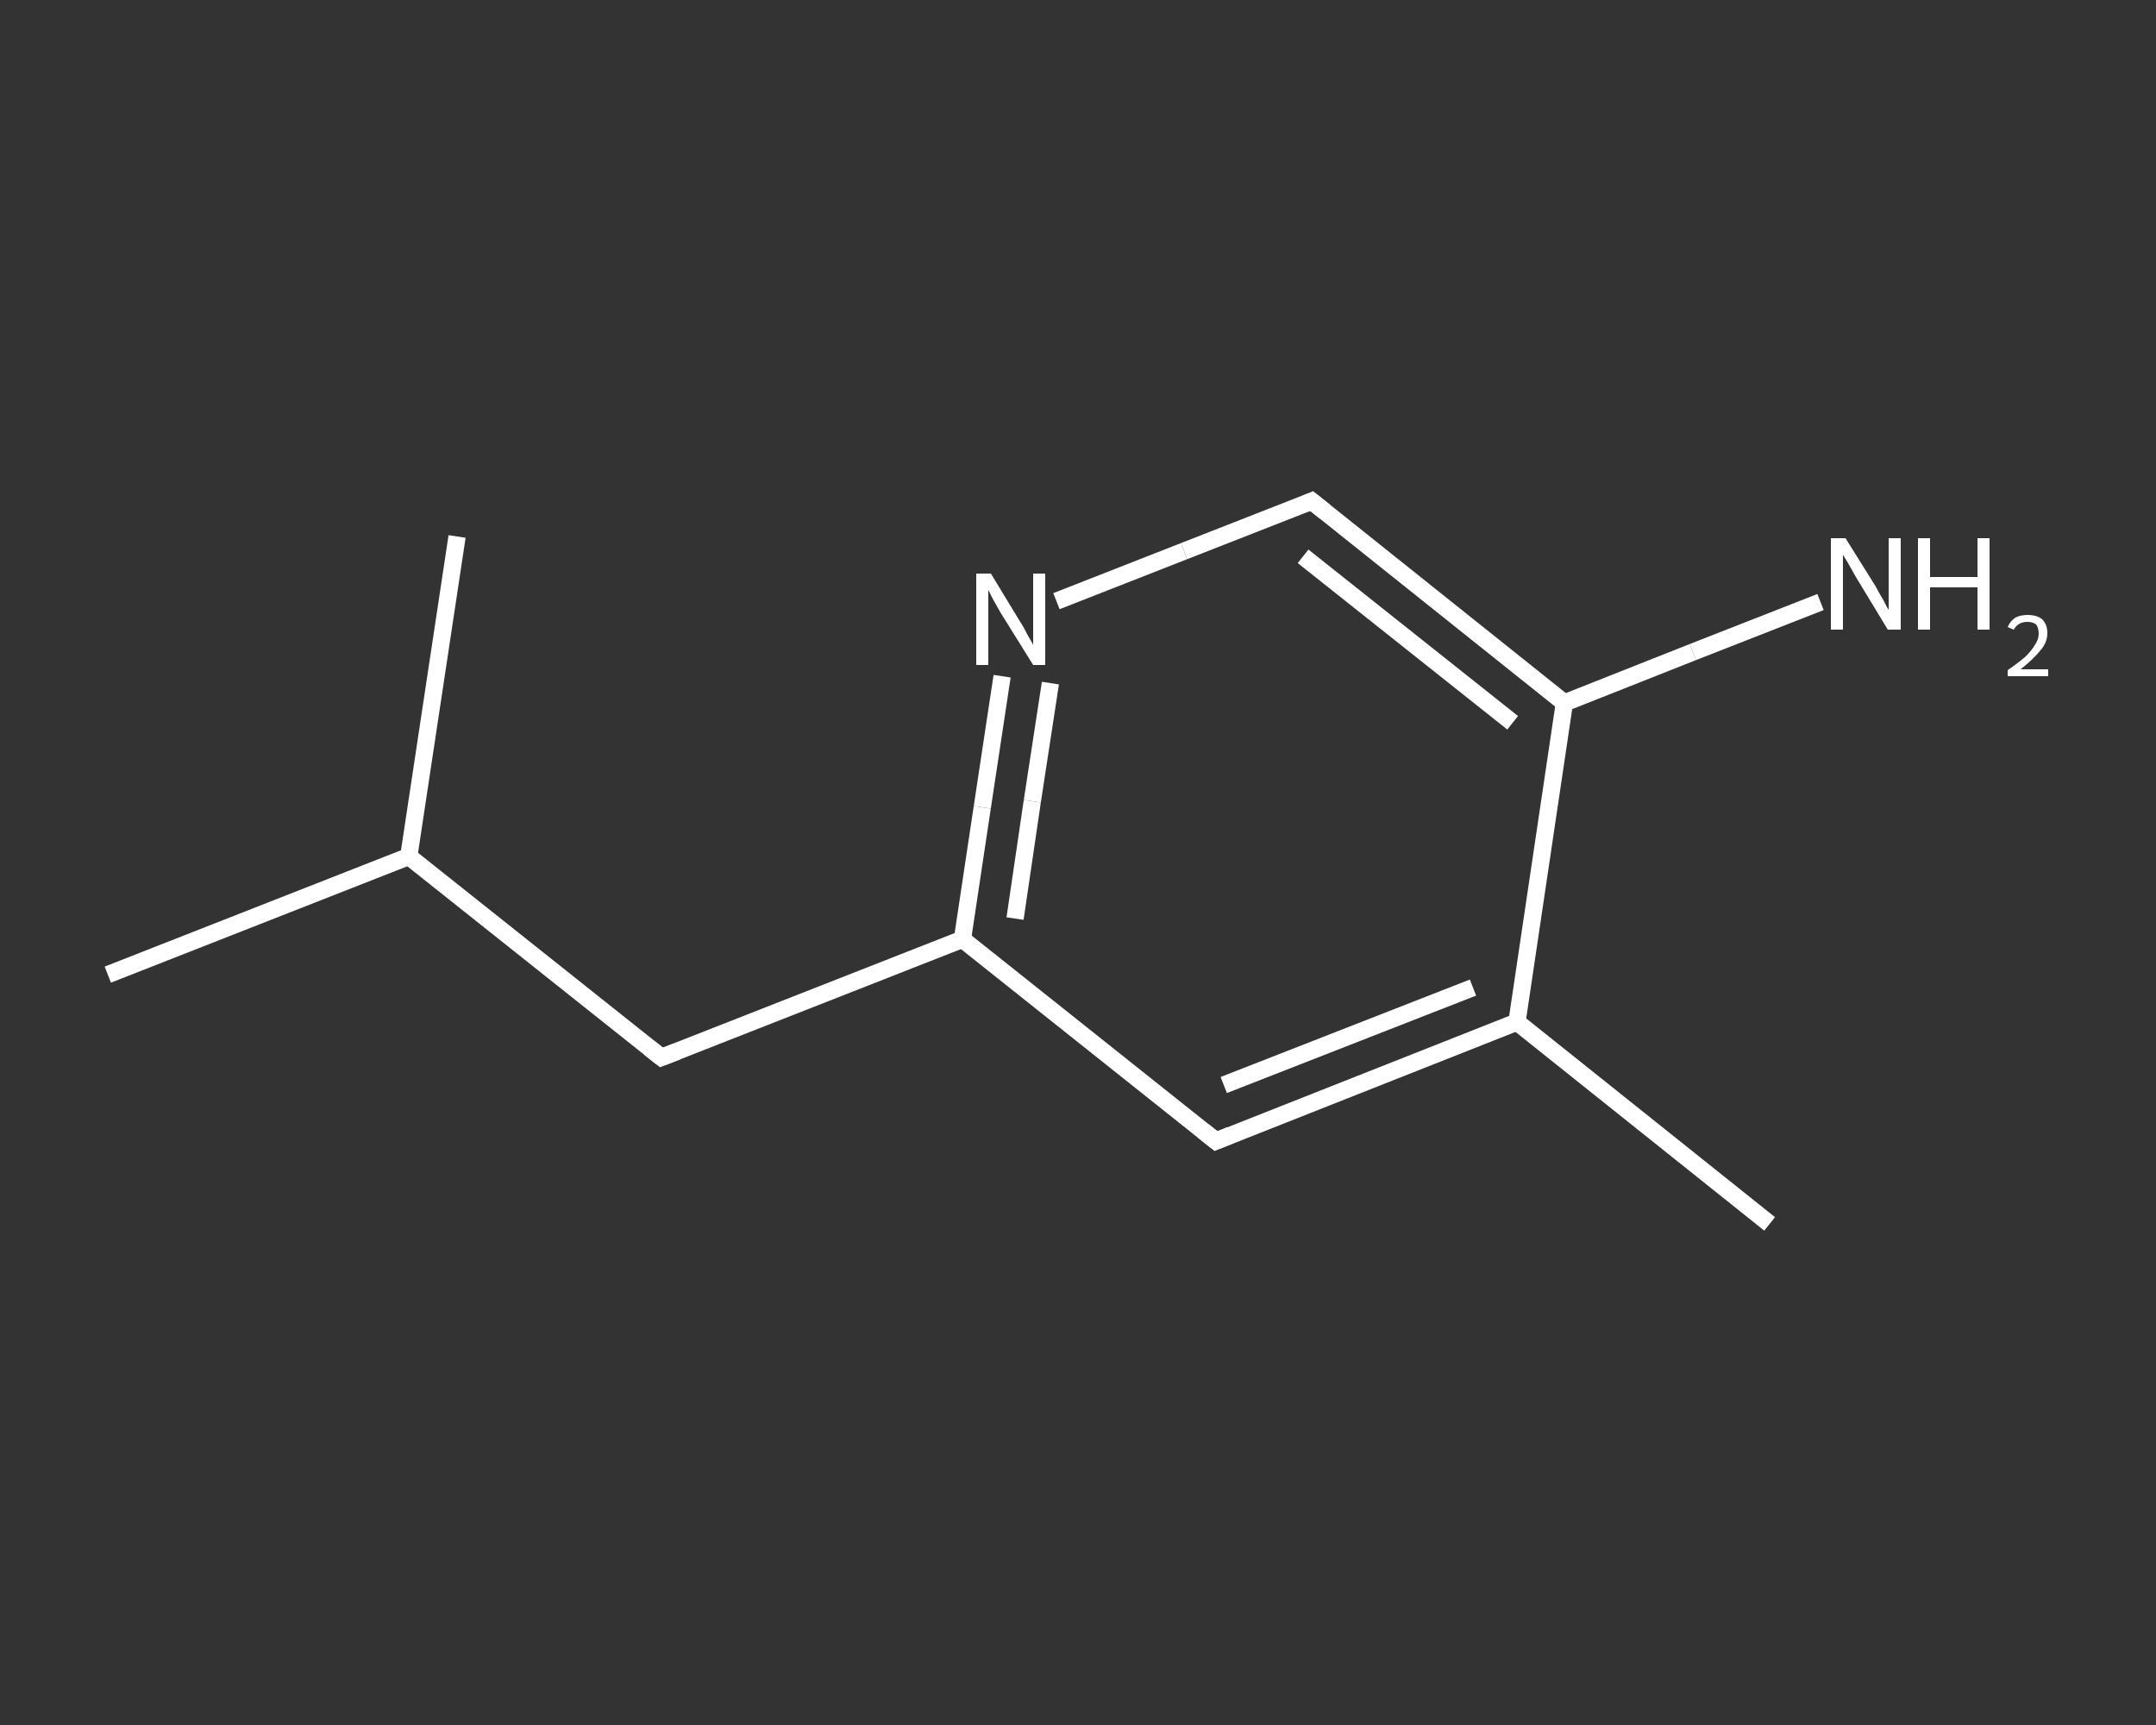 <?xml version='1.0' encoding='iso-8859-1'?>
<svg version='1.1' baseProfile='full'
              xmlns='http://www.w3.org/2000/svg'
                      xmlns:rdkit='http://www.rdkit.org/xml'
                      xmlns:xlink='http://www.w3.org/1999/xlink'
                  xml:space='preserve'
width='250px' height='200px' viewBox='0 0 250 200'>
<rect x="0" y="0" width="250" height="200" fill="#333333" stroke="none"/>
<!-- END OF HEADER -->
<rect style='opacity:1.0;fill:transparent;stroke:none' width='250.0' height='200.0' x='0.0' y='0.0'> </rect>
<path class='bond-0 atom-0 atom-1' d='M 205.2,141.9 L 175.9,118.5' style='fill:none;fill-rule:evenodd;stroke:#FFFFFF;stroke-width:2.0px;stroke-linecap:butt;stroke-linejoin:miter;stroke-opacity:1' />
<path class='bond-1 atom-1 atom-2' d='M 175.9,118.5 L 141.0,132.3' style='fill:none;fill-rule:evenodd;stroke:#FFFFFF;stroke-width:2.0px;stroke-linecap:butt;stroke-linejoin:miter;stroke-opacity:1' />
<path class='bond-1 atom-1 atom-2' d='M 170.8,114.5 L 141.9,125.8' style='fill:none;fill-rule:evenodd;stroke:#FFFFFF;stroke-width:2.0px;stroke-linecap:butt;stroke-linejoin:miter;stroke-opacity:1' />
<path class='bond-2 atom-2 atom-3' d='M 141.0,132.3 L 111.6,108.9' style='fill:none;fill-rule:evenodd;stroke:#FFFFFF;stroke-width:2.0px;stroke-linecap:butt;stroke-linejoin:miter;stroke-opacity:1' />
<path class='bond-3 atom-3 atom-4' d='M 111.6,108.9 L 76.7,122.6' style='fill:none;fill-rule:evenodd;stroke:#FFFFFF;stroke-width:2.0px;stroke-linecap:butt;stroke-linejoin:miter;stroke-opacity:1' />
<path class='bond-4 atom-4 atom-5' d='M 76.7,122.6 L 47.4,99.3' style='fill:none;fill-rule:evenodd;stroke:#FFFFFF;stroke-width:2.0px;stroke-linecap:butt;stroke-linejoin:miter;stroke-opacity:1' />
<path class='bond-5 atom-5 atom-6' d='M 47.4,99.3 L 12.5,113.0' style='fill:none;fill-rule:evenodd;stroke:#FFFFFF;stroke-width:2.0px;stroke-linecap:butt;stroke-linejoin:miter;stroke-opacity:1' />
<path class='bond-6 atom-5 atom-7' d='M 47.4,99.3 L 53.0,62.2' style='fill:none;fill-rule:evenodd;stroke:#FFFFFF;stroke-width:2.0px;stroke-linecap:butt;stroke-linejoin:miter;stroke-opacity:1' />
<path class='bond-7 atom-3 atom-8' d='M 111.6,108.9 L 113.9,93.6' style='fill:none;fill-rule:evenodd;stroke:#FFFFFF;stroke-width:2.0px;stroke-linecap:butt;stroke-linejoin:miter;stroke-opacity:1' />
<path class='bond-7 atom-3 atom-8' d='M 113.9,93.6 L 116.2,78.4' style='fill:none;fill-rule:evenodd;stroke:#FFFFFF;stroke-width:2.0px;stroke-linecap:butt;stroke-linejoin:miter;stroke-opacity:1' />
<path class='bond-7 atom-3 atom-8' d='M 117.7,106.5 L 119.7,92.9' style='fill:none;fill-rule:evenodd;stroke:#FFFFFF;stroke-width:2.0px;stroke-linecap:butt;stroke-linejoin:miter;stroke-opacity:1' />
<path class='bond-7 atom-3 atom-8' d='M 119.7,92.9 L 121.8,79.2' style='fill:none;fill-rule:evenodd;stroke:#FFFFFF;stroke-width:2.0px;stroke-linecap:butt;stroke-linejoin:miter;stroke-opacity:1' />
<path class='bond-8 atom-8 atom-9' d='M 122.5,69.7 L 137.3,63.9' style='fill:none;fill-rule:evenodd;stroke:#FFFFFF;stroke-width:2.0px;stroke-linecap:butt;stroke-linejoin:miter;stroke-opacity:1' />
<path class='bond-8 atom-8 atom-9' d='M 137.3,63.9 L 152.1,58.1' style='fill:none;fill-rule:evenodd;stroke:#FFFFFF;stroke-width:2.0px;stroke-linecap:butt;stroke-linejoin:miter;stroke-opacity:1' />
<path class='bond-9 atom-9 atom-10' d='M 152.1,58.1 L 181.4,81.5' style='fill:none;fill-rule:evenodd;stroke:#FFFFFF;stroke-width:2.0px;stroke-linecap:butt;stroke-linejoin:miter;stroke-opacity:1' />
<path class='bond-9 atom-9 atom-10' d='M 151.1,64.5 L 175.4,83.8' style='fill:none;fill-rule:evenodd;stroke:#FFFFFF;stroke-width:2.0px;stroke-linecap:butt;stroke-linejoin:miter;stroke-opacity:1' />
<path class='bond-10 atom-10 atom-11' d='M 181.4,81.5 L 196.3,75.6' style='fill:none;fill-rule:evenodd;stroke:#FFFFFF;stroke-width:2.0px;stroke-linecap:butt;stroke-linejoin:miter;stroke-opacity:1' />
<path class='bond-10 atom-10 atom-11' d='M 196.3,75.6 L 211.1,69.8' style='fill:none;fill-rule:evenodd;stroke:#FFFFFF;stroke-width:2.0px;stroke-linecap:butt;stroke-linejoin:miter;stroke-opacity:1' />
<path class='bond-11 atom-10 atom-1' d='M 181.4,81.5 L 175.9,118.5' style='fill:none;fill-rule:evenodd;stroke:#FFFFFF;stroke-width:2.0px;stroke-linecap:butt;stroke-linejoin:miter;stroke-opacity:1' />
<path d='M 142.7,131.6 L 141.0,132.3 L 139.5,131.1' style='fill:none;stroke:#FFFFFF;stroke-width:2.0px;stroke-linecap:butt;stroke-linejoin:miter;stroke-opacity:1;' />
<path d='M 78.5,121.9 L 76.7,122.6 L 75.3,121.5' style='fill:none;stroke:#FFFFFF;stroke-width:2.0px;stroke-linecap:butt;stroke-linejoin:miter;stroke-opacity:1;' />
<path d='M 151.4,58.4 L 152.1,58.1 L 153.6,59.3' style='fill:none;stroke:#FFFFFF;stroke-width:2.0px;stroke-linecap:butt;stroke-linejoin:miter;stroke-opacity:1;' />
<path class='atom-8' d='M 114.9 66.5
L 118.3 72.1
Q 118.7 72.7, 119.2 73.7
Q 119.8 74.7, 119.8 74.8
L 119.8 66.5
L 121.2 66.5
L 121.2 77.1
L 119.8 77.1
L 116.0 71.0
Q 115.6 70.3, 115.1 69.4
Q 114.7 68.6, 114.6 68.4
L 114.6 77.1
L 113.2 77.1
L 113.2 66.5
L 114.9 66.5
' fill='#FFFFFF'/>
<path class='atom-11' d='M 214.0 62.4
L 217.5 68.0
Q 217.8 68.6, 218.4 69.6
Q 218.9 70.6, 219.0 70.7
L 219.0 62.4
L 220.4 62.4
L 220.4 73.0
L 218.9 73.0
L 215.2 66.9
Q 214.8 66.2, 214.3 65.3
Q 213.8 64.5, 213.7 64.3
L 213.7 73.0
L 212.3 73.0
L 212.3 62.4
L 214.0 62.4
' fill='#FFFFFF'/>
<path class='atom-11' d='M 222.4 62.4
L 223.8 62.4
L 223.8 66.9
L 229.3 66.9
L 229.3 62.4
L 230.7 62.4
L 230.7 73.0
L 229.3 73.0
L 229.3 68.1
L 223.8 68.1
L 223.8 73.0
L 222.4 73.0
L 222.4 62.4
' fill='#FFFFFF'/>
<path class='atom-11' d='M 232.8 72.7
Q 233.1 72.0, 233.7 71.6
Q 234.3 71.3, 235.1 71.3
Q 236.2 71.3, 236.8 71.8
Q 237.4 72.4, 237.4 73.4
Q 237.4 74.5, 236.6 75.4
Q 235.8 76.4, 234.3 77.6
L 237.5 77.6
L 237.5 78.4
L 232.8 78.4
L 232.8 77.7
Q 234.1 76.8, 234.9 76.1
Q 235.6 75.4, 236.0 74.7
Q 236.4 74.1, 236.4 73.5
Q 236.4 72.8, 236.1 72.4
Q 235.7 72.1, 235.1 72.1
Q 234.6 72.1, 234.2 72.3
Q 233.8 72.5, 233.5 73.0
L 232.8 72.7
' fill='#FFFFFF'/>
</svg>
